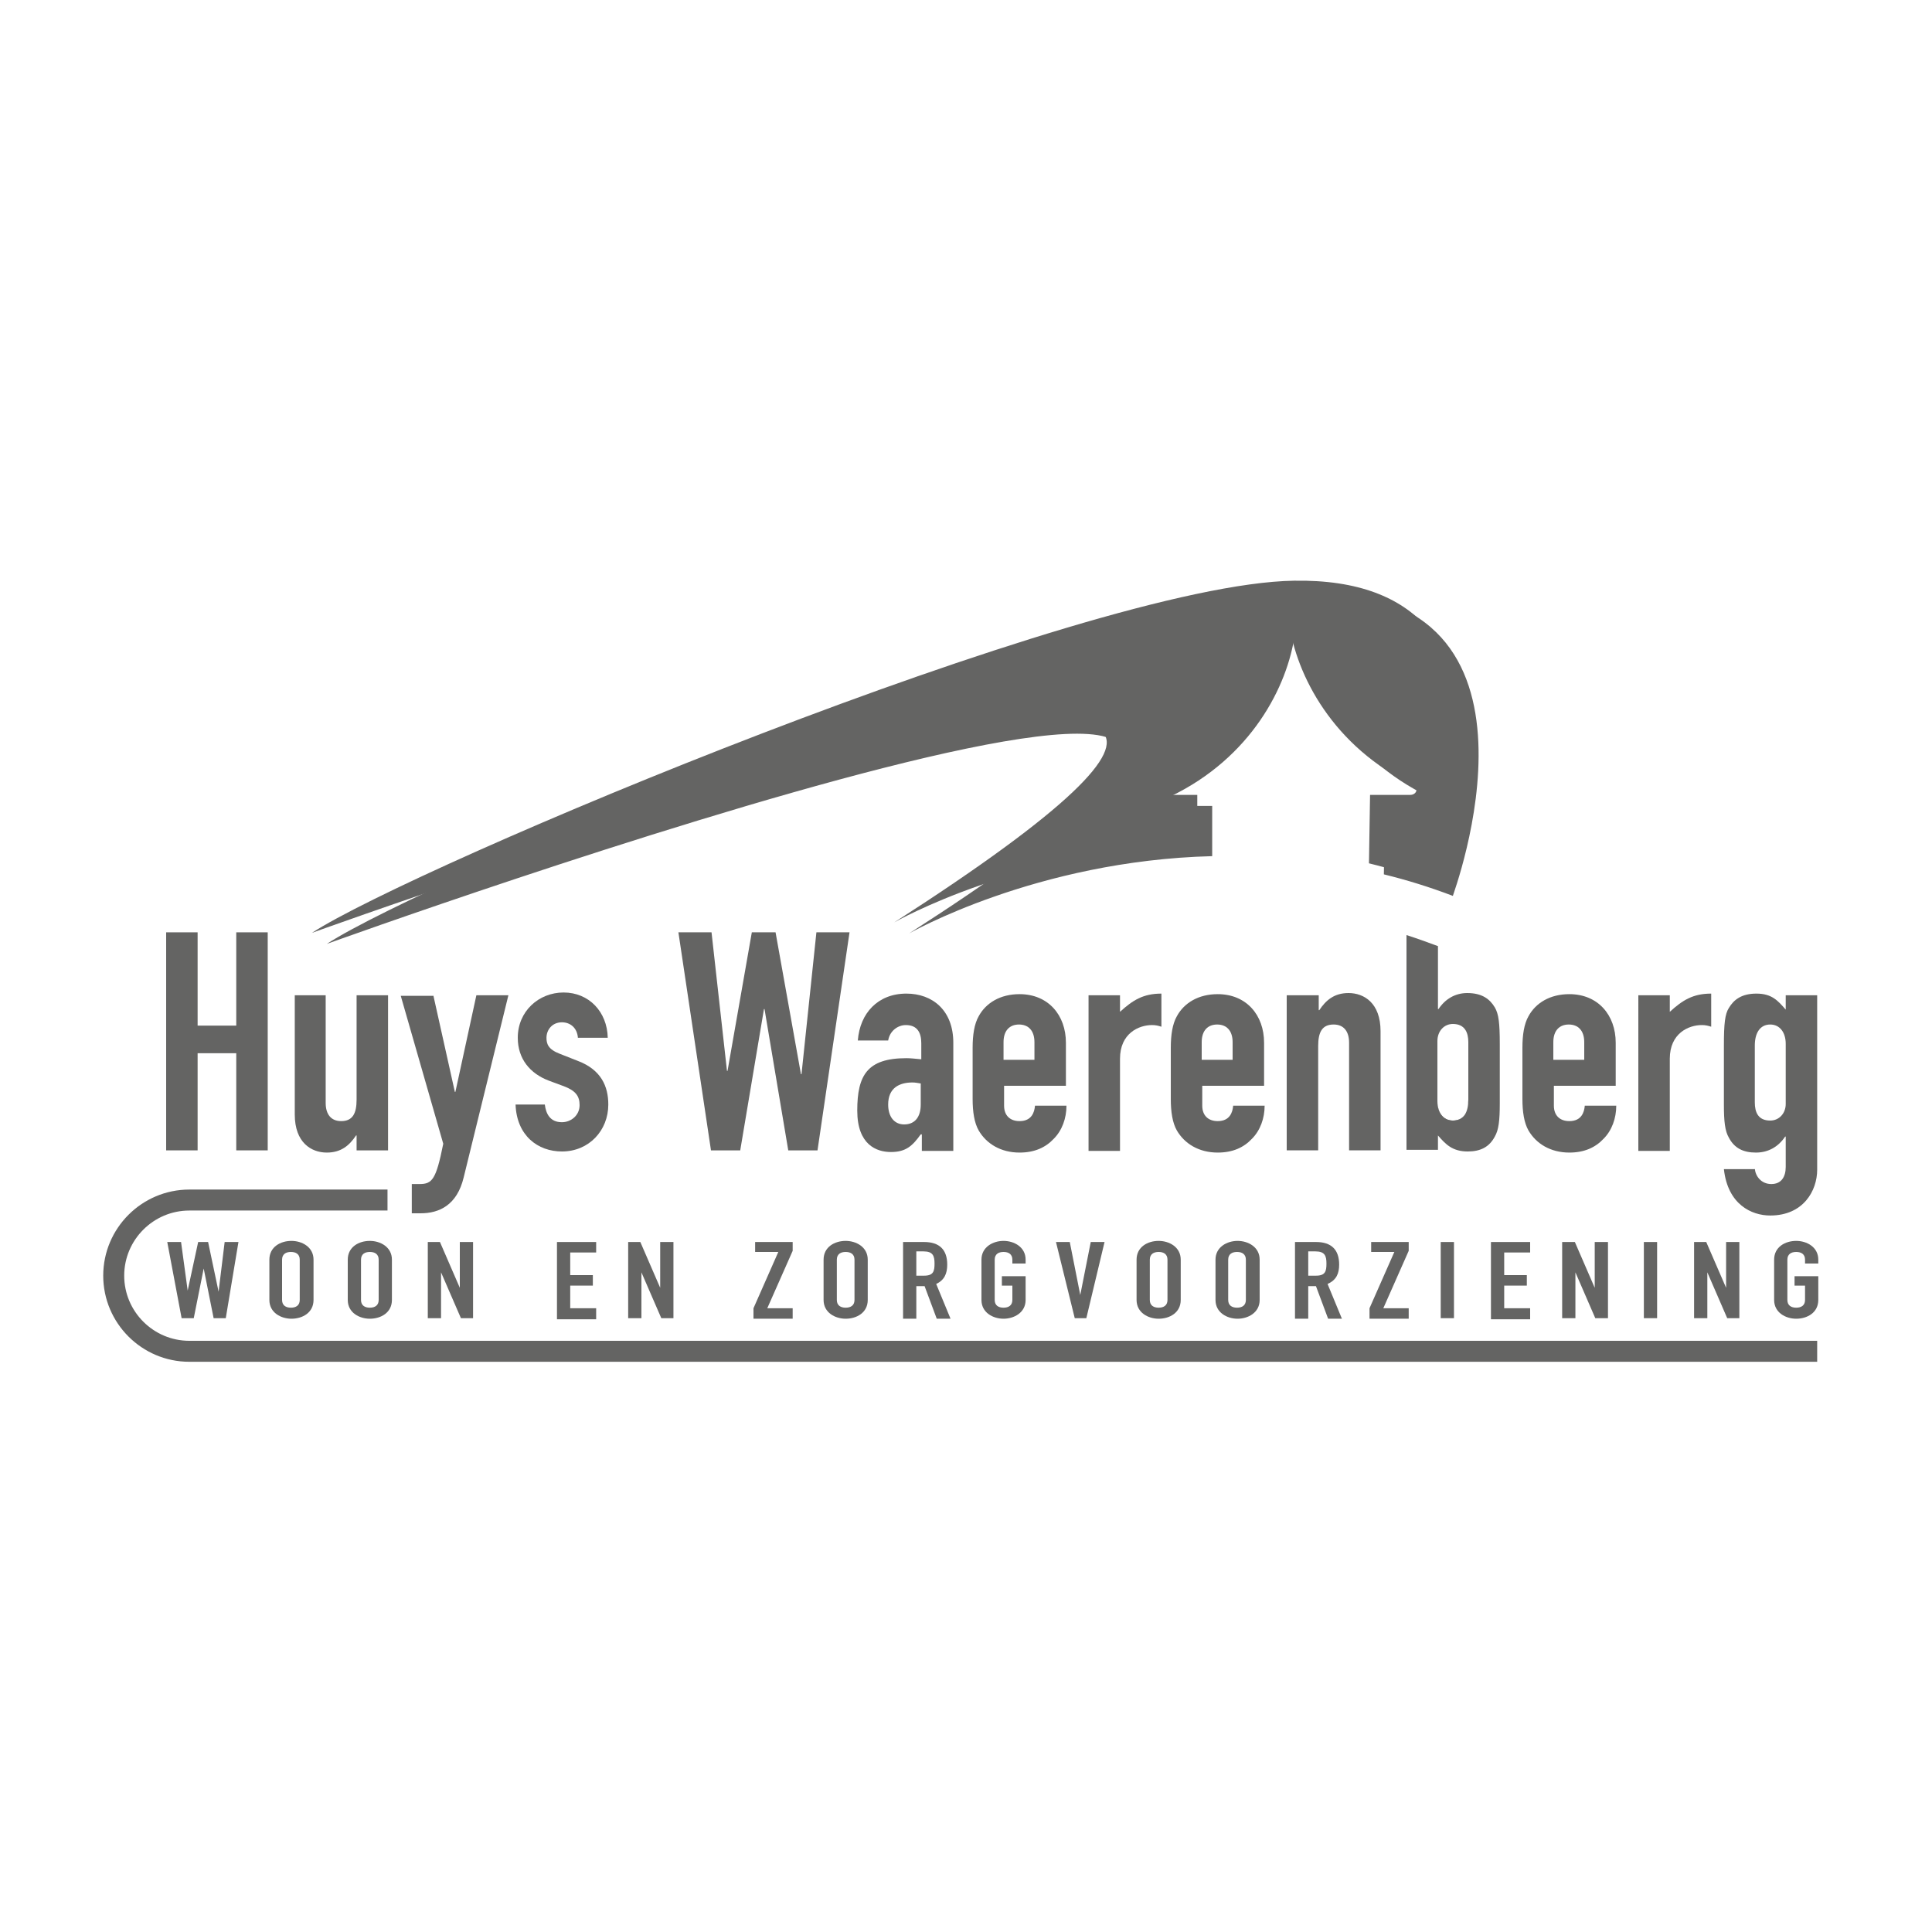 <?xml version="1.0" encoding="utf-8"?>
<!-- Generator: Adobe Illustrator 21.0.2, SVG Export Plug-In . SVG Version: 6.00 Build 0)  -->
<svg version="1.1" id="Layer_1" xmlns="http://www.w3.org/2000/svg" xmlns:xlink="http://www.w3.org/1999/xlink" x="0px" y="0px"
	 viewBox="0 0 350 350" style="enable-background:new 0 0 350 350;" xml:space="preserve">
<style type="text/css">
	.st0{fill:#646463;}
	.st1{clip-path:url(#SVGID_2_);fill:#646463;}
</style>
<g>
	<path class="st0" d="M40.9,238.8h-2.2l-1.8-9h0l-1.8,9h-2.2L30.3,225h2.5l1.2,8.8h0l1.9-8.8h1.8l1.9,9h0l1.1-9h2.5L40.9,238.8z"/>
	<path class="st0" d="M48.8,228.2c0-2.3,2-3.4,4-3.4c1.9,0,4,1.1,4,3.4v7.3c0,2.3-2,3.4-4,3.4c-1.9,0-4-1.1-4-3.4V228.2z
		 M51.1,235.5c0,1,0.7,1.4,1.6,1.4c0.9,0,1.6-0.4,1.6-1.4v-7.3c0-1-0.7-1.4-1.6-1.4c-0.9,0-1.6,0.4-1.6,1.4V235.5z"/>
	<path class="st0" d="M63,228.2c0-2.3,2-3.4,4-3.4c1.9,0,4,1.1,4,3.4v7.3c0,2.3-2,3.4-4,3.4c-1.9,0-4-1.1-4-3.4V228.2z M65.4,235.5
		c0,1,0.7,1.4,1.6,1.4c0.9,0,1.6-0.4,1.6-1.4v-7.3c0-1-0.7-1.4-1.6-1.4c-0.9,0-1.6,0.4-1.6,1.4V235.5z"/>
	<path class="st0" d="M77.4,225h2.3l3.6,8.3h0V225h2.4v13.8h-2.2l-3.6-8.3h0v8.3h-2.4V225z"/>
	<path class="st0" d="M100.9,225h7.1v1.9h-4.7v4.1h4.1v1.9h-4.1v4.1h4.7v2h-7.1V225z"/>
	<path class="st0" d="M113.7,225h2.3l3.6,8.3h0V225h2.4v13.8h-2.2l-3.6-8.3h0v8.3h-2.4V225z"/>
	<path class="st0" d="M136.5,237l4.5-10.2h-4.2V225h6.8v1.6l-4.6,10.4h4.6v1.9h-7.1V237z"/>
	<path class="st0" d="M149.2,228.2c0-2.3,2-3.4,4-3.4c1.9,0,4,1.1,4,3.4v7.3c0,2.3-2,3.4-4,3.4c-1.9,0-4-1.1-4-3.4V228.2z
		 M151.6,235.5c0,1,0.7,1.4,1.6,1.4c0.9,0,1.6-0.4,1.6-1.4v-7.3c0-1-0.7-1.4-1.6-1.4c-0.9,0-1.6,0.4-1.6,1.4V235.5z"/>
	<path class="st0" d="M163.6,225h3.8c2.8,0,4.2,1.4,4.2,4.1c0,1.6-0.5,2.8-2,3.5l2.6,6.3h-2.5l-2.2-5.9H166v5.9h-2.4V225z
		 M166,231.1h1.4c1.7,0,1.9-0.8,1.9-2.2c0-1.4-0.3-2.2-2-2.2H166V231.1z"/>
	<path class="st0" d="M177.8,228.2c0-2.3,2.1-3.4,4-3.4c1.9,0,4,1.1,4,3.4v0.7h-2.4v-0.7c0-1-0.7-1.4-1.6-1.4
		c-0.9,0-1.6,0.4-1.6,1.4v7.3c0,1,0.7,1.4,1.6,1.4c0.9,0,1.6-0.4,1.6-1.4v-2.6h-1.9v-1.7h4.3v4.3c0,2.3-2.1,3.4-4,3.4
		c-1.9,0-4-1.1-4-3.4V228.2z"/>
	<path class="st0" d="M196.8,238.8h-2.1l-3.4-13.8h2.5l1.9,9.6h0l1.9-9.6h2.5L196.8,238.8z"/>
	<path class="st0" d="M205.9,228.2c0-2.3,2-3.4,4-3.4c1.9,0,4,1.1,4,3.4v7.3c0,2.3-2,3.4-4,3.4c-1.9,0-4-1.1-4-3.4V228.2z
		 M208.3,235.5c0,1,0.7,1.4,1.6,1.4c0.9,0,1.6-0.4,1.6-1.4v-7.3c0-1-0.7-1.4-1.6-1.4c-0.9,0-1.6,0.4-1.6,1.4V235.5z"/>
	<path class="st0" d="M220.2,228.2c0-2.3,2.1-3.4,4-3.4c1.9,0,4,1.1,4,3.4v7.3c0,2.3-2.1,3.4-4,3.4c-1.9,0-4-1.1-4-3.4V228.2z
		 M222.5,235.5c0,1,0.7,1.4,1.6,1.4c0.9,0,1.6-0.4,1.6-1.4v-7.3c0-1-0.7-1.4-1.6-1.4c-0.9,0-1.6,0.4-1.6,1.4V235.5z"/>
	<path class="st0" d="M234.6,225h3.8c2.8,0,4.2,1.4,4.2,4.1c0,1.6-0.5,2.8-2.1,3.5l2.6,6.3h-2.5l-2.2-5.9H237v5.9h-2.4V225z
		 M237,231.1h1.4c1.7,0,1.9-0.8,1.9-2.2c0-1.4-0.3-2.2-2-2.2H237V231.1z"/>
	<path class="st0" d="M248.1,237l4.5-10.2h-4.2V225h6.8v1.6l-4.6,10.4h4.6v1.9h-7.1V237z"/>
	<path class="st0" d="M261,225h2.4v13.8H261V225z"/>
	<path class="st0" d="M270.1,225h7.1v1.9h-4.7v4.1h4.1v1.9h-4.1v4.1h4.7v2h-7.1V225z"/>
	<path class="st0" d="M283,225h2.3l3.6,8.3h0V225h2.4v13.8H289l-3.6-8.3h0v8.3H283V225z"/>
	<path class="st0" d="M297.8,225h2.4v13.8h-2.4V225z"/>
	<path class="st0" d="M306.8,225h2.3l3.6,8.3h0V225h2.4v13.8h-2.2l-3.6-8.3h0v8.3h-2.4V225z"/>
	<path class="st0" d="M321.4,228.2c0-2.3,2-3.4,4-3.4c1.9,0,4,1.1,4,3.4v0.7H327v-0.7c0-1-0.7-1.4-1.6-1.4c-0.9,0-1.6,0.4-1.6,1.4
		v7.3c0,1,0.7,1.4,1.6,1.4c0.9,0,1.6-0.4,1.6-1.4v-2.6h-1.9v-1.7h4.3v4.3c0,2.3-2,3.4-4,3.4c-1.9,0-4-1.1-4-3.4V228.2z"/>
</g>
<g>
	<path class="st0" d="M237.1,107.2c-37.9,0.6-159.7,51.9-177.9,63.8c0,0,233.9-84.4,105.5-1.9c0,0,23-13.2,54.9-14V146h-7l0,0h0
		c-0.6,0-1.1-0.4-1.1-0.9c0-0.3,0.2-0.6,0.5-0.8l0,0c14.6-7,21.3-19.9,22.6-29.6h0c0-0.4,0.4-0.7,0.8-0.7c0.4,0,0.8,0.3,0.8,0.7h0
		c1.3,9.6,8,22.6,22.6,29.6l0,0c0.3,0.2,0.5,0.5,0.5,0.8c0,0.5-0.5,0.9-1.1,0.9c0,0,0,0,0,0l0,0h-7.3l-0.2,12.4
		c4.1,1,8.3,2.3,12.5,3.9C263.1,162.3,284.3,106.4,237.1,107.2z"/>
</g>
<g>
	<path class="st0" d="M30.1,168.9h5.7v16.9h7v-16.9h5.7v39.5h-5.7v-17.6h-7v17.6h-5.7V168.9z"/>
	<path class="st0" d="M70.3,208.4h-5.7v-2.7h-0.1c-1.2,1.8-2.7,3.1-5.3,3.1c-2.8,0-5.8-1.8-5.8-6.9v-21.6H59v19.5
		c0,2.1,1,3.3,2.8,3.3c2.1,0,2.8-1.4,2.8-3.9v-18.9h5.7V208.4z"/>
	<path class="st0" d="M78.5,180.3l3.9,17.5h0.1l3.8-17.5h5.8l-8.1,33c-1.2,5-4.4,6.5-7.8,6.5h-1.6v-5.3H76c2.3,0,3-0.8,4.3-7.3
		l-7.7-26.8H78.5z"/>
	<path class="st0" d="M104.7,188.1c-0.1-1.9-1.4-2.9-2.9-2.9c-1.8,0-2.8,1.4-2.8,2.8c0,1.1,0.3,2.1,2.4,2.9l3.3,1.3
		c4.2,1.6,5.5,4.6,5.5,7.9c0,4.7-3.5,8.5-8.4,8.5c-4.4,0-8.2-2.9-8.4-8.5h5.3c0.2,1.6,0.9,3.2,3.1,3.2c1.6,0,3.2-1.2,3.2-3.1
		c0-1.6-0.7-2.6-2.8-3.4l-2.7-1c-3.5-1.3-5.7-4-5.7-7.8c0-4.8,3.8-8.2,8.3-8.2c4.6,0,7.9,3.5,8,8.2H104.7z"/>
	<path class="st0" d="M148.1,208.4h-5.3l-4.3-25.6h-0.1l-4.3,25.6h-5.3l-5.9-39.5h6l2.8,25.1h0.1l4.4-25.1h4.3l4.6,25.7h0.1
		l2.7-25.7h6L148.1,208.4z"/>
	<path class="st0" d="M166.9,205.5h-0.1c-1.5,2.1-2.7,3.2-5.4,3.2c-2.6,0-6.1-1.3-6.1-7.5c0-6.4,1.8-9.5,8.9-9.5
		c0.8,0,1.6,0.1,2.7,0.2v-2.9c0-1.9-0.7-3.3-2.8-3.3c-1.4,0-2.9,1-3.2,2.8h-5.5c0.2-2.5,1.1-4.6,2.6-6.1c1.5-1.5,3.6-2.4,6.2-2.4
		c4.7,0,8.5,3,8.5,8.9v19.6h-5.7V205.5z M166.9,196.3c-0.6-0.1-1.1-0.2-1.6-0.2c-2.4,0-4.4,1-4.4,4c0,2.2,1.1,3.6,2.9,3.6
		c1.9,0,3-1.3,3-3.6V196.3z"/>
	<path class="st0" d="M181.9,196.5v3.8c0,1.8,1.1,2.8,2.8,2.8c2.2,0,2.7-1.6,2.8-2.8h5.7c0,2.3-0.8,4.5-2.3,6
		c-1.5,1.6-3.5,2.5-6.2,2.5c-3.4,0-6-1.6-7.4-4c-0.8-1.4-1.1-3.4-1.1-5.7v-9.3c0-2.3,0.3-4.3,1.1-5.7c1.3-2.4,3.9-4,7.4-4
		c5.2,0,8.4,3.8,8.4,8.8v7.8H181.9z M181.9,192h5.5v-3.2c0-2.1-1.1-3.2-2.8-3.2c-1.7,0-2.8,1.1-2.8,3.2V192z"/>
	<path class="st0" d="M197.2,180.3h5.7v3c2.3-2.1,4.2-3.3,7.5-3.3v6c-0.6-0.2-1.1-0.3-1.7-0.3c-2.4,0-5.8,1.5-5.8,6.1v16.7h-5.7
		V180.3z"/>
	<path class="st0" d="M217.8,196.5v3.8c0,1.8,1.1,2.8,2.8,2.8c2.2,0,2.7-1.6,2.8-2.8h5.7c0,2.3-0.8,4.5-2.3,6
		c-1.5,1.6-3.5,2.5-6.2,2.5c-3.4,0-6-1.6-7.4-4c-0.8-1.4-1.1-3.4-1.1-5.7v-9.3c0-2.3,0.3-4.3,1.1-5.7c1.3-2.4,3.9-4,7.4-4
		c5.2,0,8.4,3.8,8.4,8.8v7.8H217.8z M217.8,192h5.5v-3.2c0-2.1-1.1-3.2-2.8-3.2c-1.7,0-2.8,1.1-2.8,3.2V192z"/>
	<path class="st0" d="M233.2,180.3h5.7v2.7h0.1c1.2-1.8,2.7-3.1,5.3-3.1c2.8,0,5.8,1.8,5.8,6.9v21.6h-5.7v-19.5c0-2.1-1-3.3-2.8-3.3
		c-2.1,0-2.8,1.4-2.8,3.9v18.9h-5.7V180.3z"/>
	<path class="st0" d="M281.5,196.5v3.8c0,1.8,1.1,2.8,2.8,2.8c2.2,0,2.7-1.6,2.8-2.8h5.7c0,2.3-0.8,4.5-2.3,6
		c-1.5,1.6-3.5,2.5-6.2,2.5c-3.4,0-6-1.6-7.4-4c-0.8-1.4-1.1-3.4-1.1-5.7v-9.3c0-2.3,0.3-4.3,1.1-5.7c1.3-2.4,3.9-4,7.4-4
		c5.2,0,8.4,3.8,8.4,8.8v7.8H281.5z M281.5,192h5.5v-3.2c0-2.1-1.1-3.2-2.8-3.2c-1.7,0-2.8,1.1-2.8,3.2V192z"/>
	<path class="st0" d="M296.8,180.3h5.7v3c2.3-2.1,4.2-3.3,7.5-3.3v6c-0.6-0.2-1.1-0.3-1.7-0.3c-2.4,0-5.8,1.5-5.8,6.1v16.7h-5.7
		V180.3z"/>
	<path class="st0" d="M317.9,211.7c0.1,1.3,1.1,2.8,3,2.8c1.8,0,2.6-1.3,2.6-3.1v-5.5h-0.1c-1.2,1.8-3,2.9-5.3,2.9
		c-2.3,0-3.9-0.8-4.9-2.7c-0.7-1.2-0.9-2.9-0.9-6v-10.7c0-4,0.2-5.7,0.9-6.8c0.9-1.5,2.3-2.6,5-2.6c2.8,0,3.9,1.3,5.3,2.9v-2.6h5.7
		v31.6c0,3.8-2.5,8.3-8.5,8.3c-3.4,0-7.7-2-8.4-8.4H317.9z M317.9,199.7c0,1.8,0.6,3.3,2.8,3.3c1.6,0,2.8-1.3,2.8-3v-10.9
		c0-2.1-1.1-3.5-2.8-3.5c-1.9,0-2.8,1.6-2.8,3.8V199.7z"/>
</g>
<path class="st0" d="M234.4,105.2c-37.9,0.6-159.7,51.9-177.9,63.8c0,0,233.9-84.4,105.5-1.9c0,0,23-13.2,54.9-14V144h-7l0,0h0
	c-0.6,0-1.1-0.4-1.1-0.9c0-0.3,0.2-0.6,0.5-0.8l0,0c14.6-7,21.3-19.9,22.6-29.6h0c0-0.4,0.4-0.7,0.8-0.7c0.4,0,0.8,0.3,0.8,0.7h0
	c1.3,9.6,8,22.6,22.6,29.6v0c0.3,0.2,0.5,0.5,0.5,0.8c0,0.5-0.5,0.9-1.1,0.9c0,0,0,0,0,0l0,0h-7.3l-0.2,12.4c4.1,1,8.3,2.3,12.5,3.9
	C260.4,160.3,281.6,104.4,234.4,105.2z"/>
<g>
	<defs>
		<path id="SVGID_1_" d="M270.8,182.5c-0.9-1.5-2.3-2.6-5-2.6c-2.2,0-4,1.1-5.2,2.9h-0.1v-11.4c-1.9-0.7-3.8-1.4-5.7-2v38.9h5.7
			v-2.6c1.4,1.6,2.6,2.9,5.4,2.9c2.3,0,3.9-0.8,4.9-2.7c0.7-1.2,0.9-2.9,0.9-6v-10.7C271.7,185.3,271.5,183.7,270.8,182.5z
			 M266,199.2c0,2.3-0.8,3.8-2.8,3.8c-1.7,0-2.8-1.4-2.8-3.5v-10.9c0-1.8,1.2-3.1,2.8-3.1c2.2,0,2.8,1.6,2.8,3.3V199.2z"/>
	</defs>
	<use xlink:href="#SVGID_1_"  style="overflow:visible;fill:#646463;"/>
	<clipPath id="SVGID_2_">
		<use xlink:href="#SVGID_1_"  style="overflow:visible;"/>
	</clipPath>
	<path class="st1" d="M263.2,185.6c-1.6,0-2.8,1.3-2.8,3.1v10.9c0,2.1,1.1,3.5,2.8,3.5c1.9,0,2.8-1.6,2.8-3.8v-10.3
		C266,187.2,265.4,185.6,263.2,185.6z"/>
</g>
<g>
	<path class="st0" d="M329.1,246.7H34.3c-8.6,0-15.6-7-15.6-15.6c0-8.6,7-15.6,15.6-15.6h35.9v3.8H34.3c-6.5,0-11.8,5.3-11.8,11.8
		c0,6.5,5.3,11.8,11.8,11.8h294.9V246.7z"/>
</g>
</svg>
